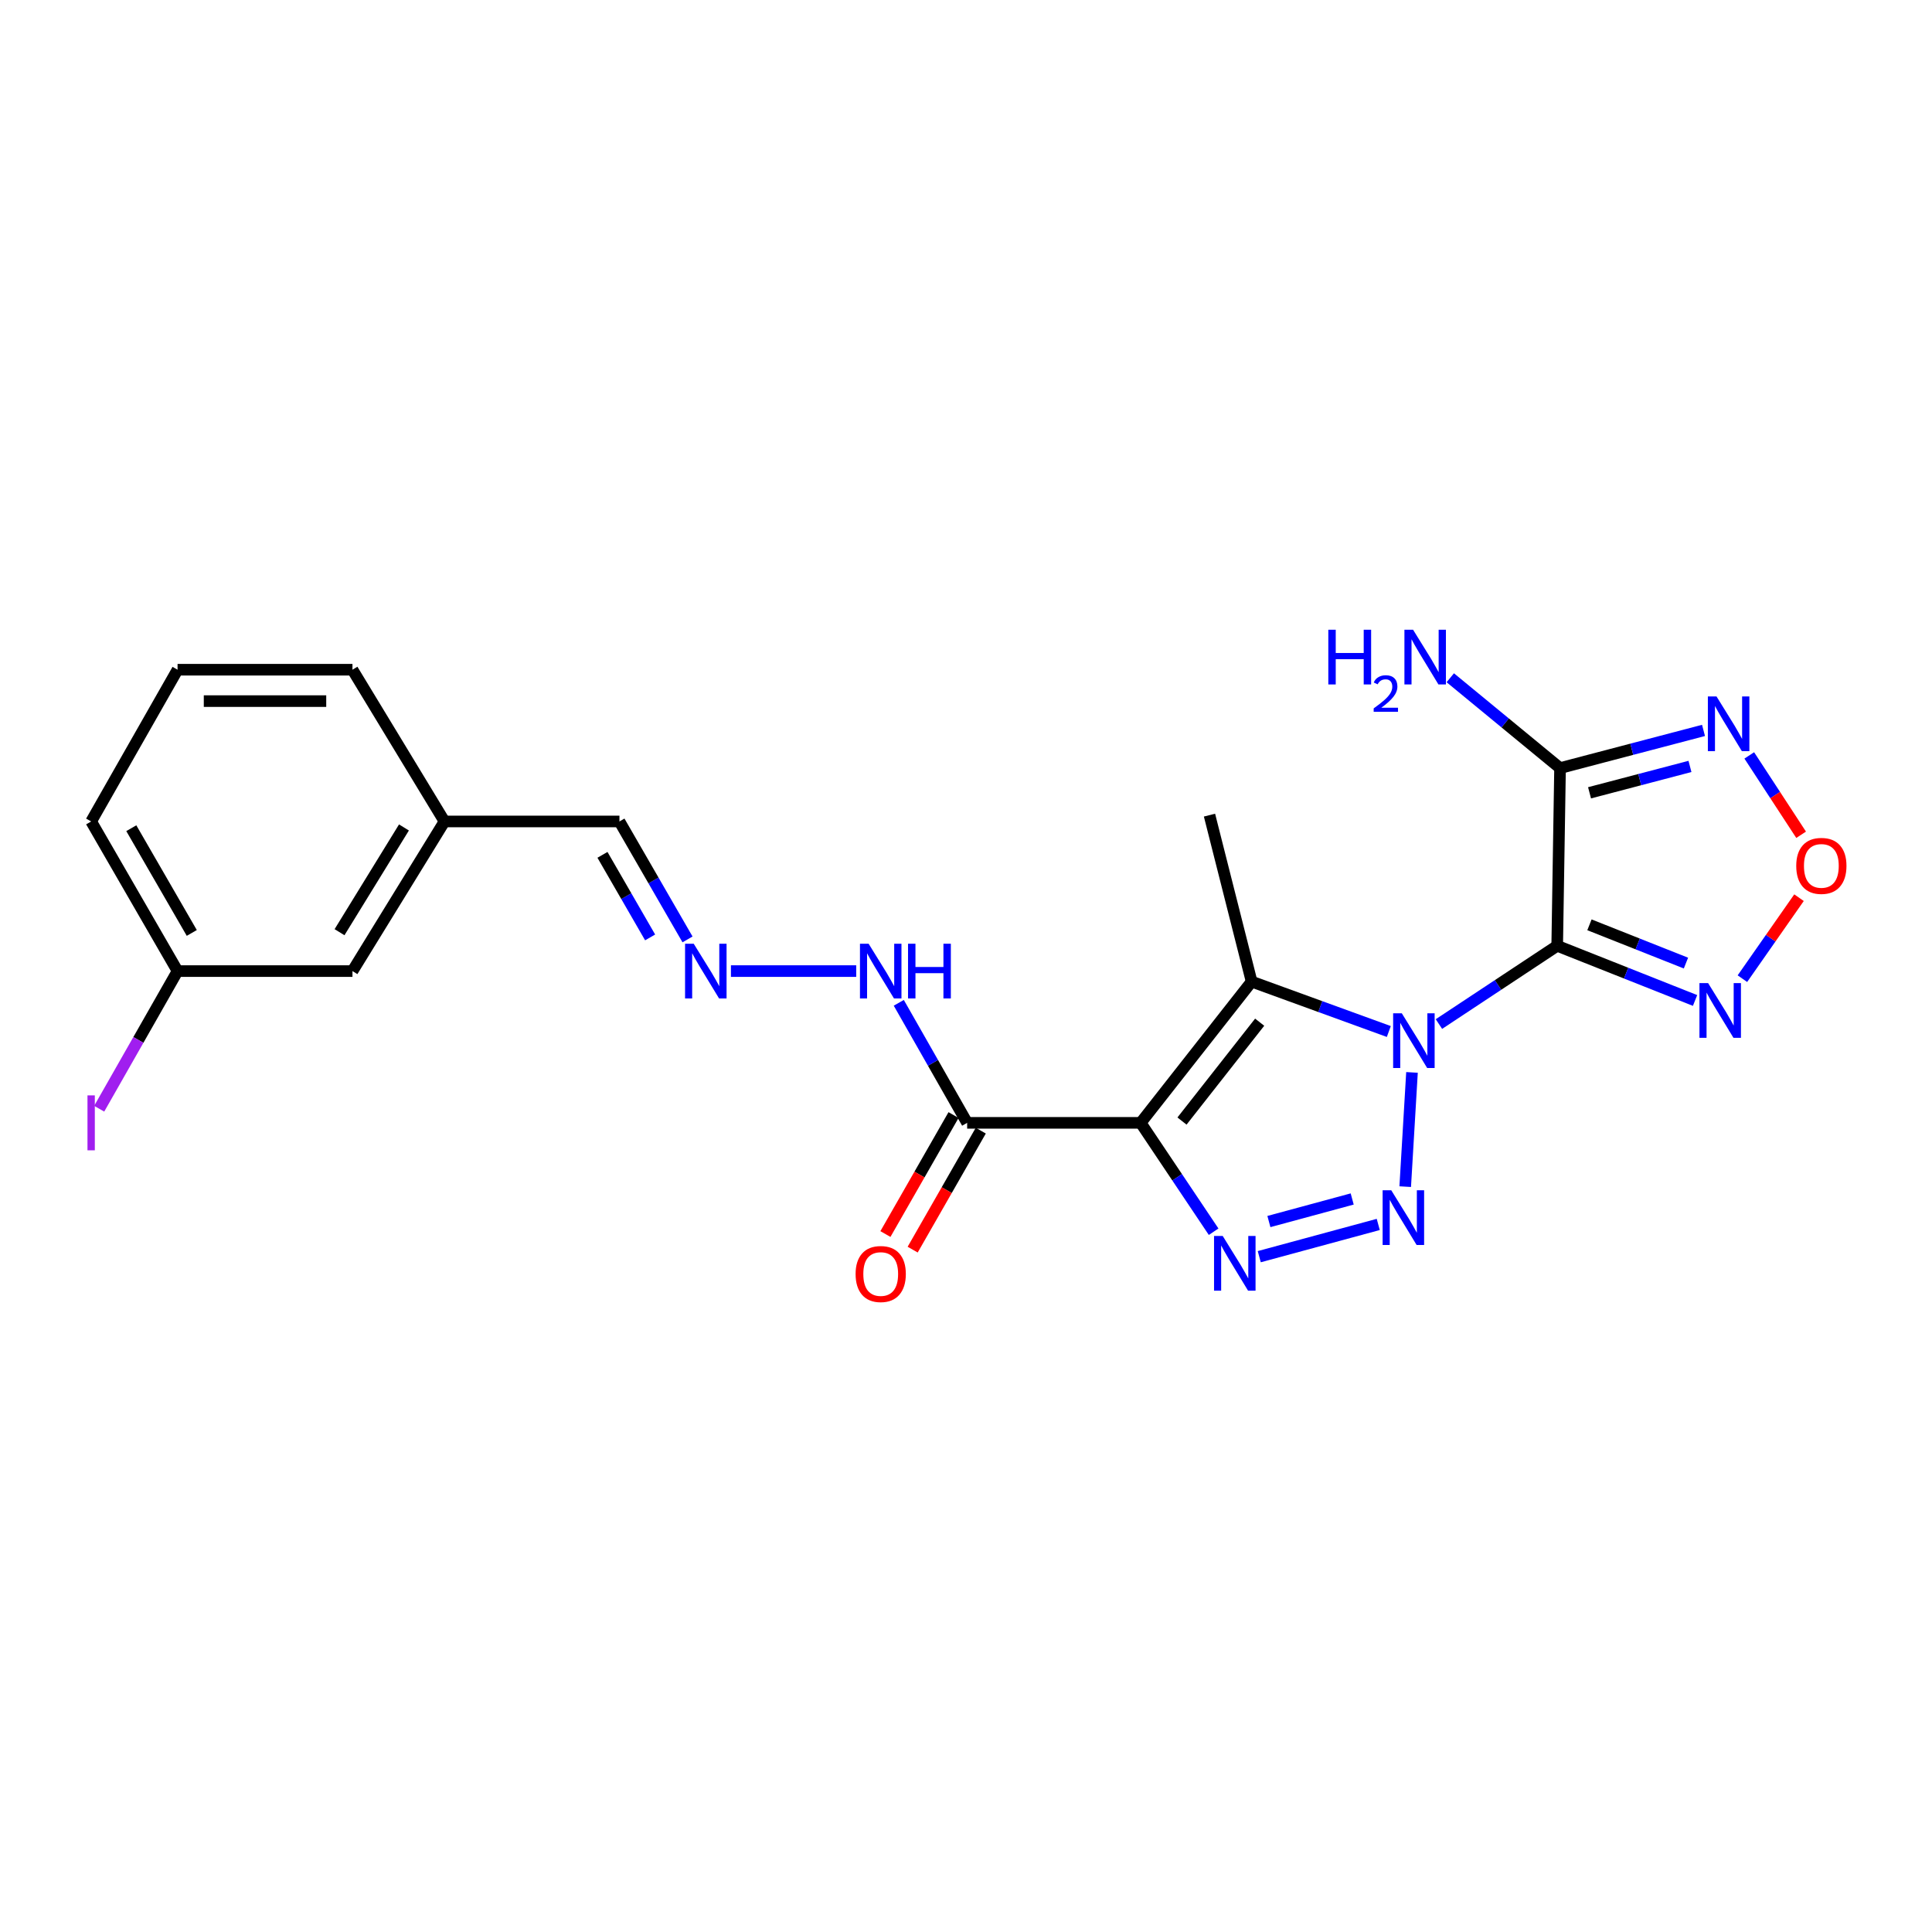 <?xml version='1.0' encoding='iso-8859-1'?>
<svg version='1.1' baseProfile='full'
              xmlns='http://www.w3.org/2000/svg'
                      xmlns:rdkit='http://www.rdkit.org/xml'
                      xmlns:xlink='http://www.w3.org/1999/xlink'
                  xml:space='preserve'
width='1000px' height='1000px' viewBox='0 0 1000 1000'>
<!-- END OF HEADER -->
<rect style='opacity:1.0;fill:#FFFFFF;stroke:none' width='1000' height='1000' x='0' y='0'> </rect>
<path class='bond-0' d='M 744.788,530.05 L 775.397,509.797' style='fill:none;fill-rule:evenodd;stroke:#0000FF;stroke-width:6px;stroke-linecap:butt;stroke-linejoin:miter;stroke-opacity:1' />
<path class='bond-0' d='M 775.397,509.797 L 806.005,489.544' style='fill:none;fill-rule:evenodd;stroke:#000000;stroke-width:6px;stroke-linecap:butt;stroke-linejoin:miter;stroke-opacity:1' />
<path class='bond-2' d='M 730.847,555.082 L 727.334,614.207' style='fill:none;fill-rule:evenodd;stroke:#0000FF;stroke-width:6px;stroke-linecap:butt;stroke-linejoin:miter;stroke-opacity:1' />
<path class='bond-3' d='M 718.85,533.908 L 683.345,520.993' style='fill:none;fill-rule:evenodd;stroke:#0000FF;stroke-width:6px;stroke-linecap:butt;stroke-linejoin:miter;stroke-opacity:1' />
<path class='bond-3' d='M 683.345,520.993 L 647.84,508.078' style='fill:none;fill-rule:evenodd;stroke:#000000;stroke-width:6px;stroke-linecap:butt;stroke-linejoin:miter;stroke-opacity:1' />
<path class='bond-5' d='M 806.005,489.544 L 807.477,397.561' style='fill:none;fill-rule:evenodd;stroke:#000000;stroke-width:6px;stroke-linecap:butt;stroke-linejoin:miter;stroke-opacity:1' />
<path class='bond-6' d='M 806.005,489.544 L 841.683,503.693' style='fill:none;fill-rule:evenodd;stroke:#000000;stroke-width:6px;stroke-linecap:butt;stroke-linejoin:miter;stroke-opacity:1' />
<path class='bond-6' d='M 841.683,503.693 L 877.36,517.842' style='fill:none;fill-rule:evenodd;stroke:#0000FF;stroke-width:6px;stroke-linecap:butt;stroke-linejoin:miter;stroke-opacity:1' />
<path class='bond-6' d='M 822.699,478.683 L 847.673,488.588' style='fill:none;fill-rule:evenodd;stroke:#000000;stroke-width:6px;stroke-linecap:butt;stroke-linejoin:miter;stroke-opacity:1' />
<path class='bond-6' d='M 847.673,488.588 L 872.647,498.492' style='fill:none;fill-rule:evenodd;stroke:#0000FF;stroke-width:6px;stroke-linecap:butt;stroke-linejoin:miter;stroke-opacity:1' />
<path class='bond-1' d='M 590.406,581.184 L 647.84,508.078' style='fill:none;fill-rule:evenodd;stroke:#000000;stroke-width:6px;stroke-linecap:butt;stroke-linejoin:miter;stroke-opacity:1' />
<path class='bond-1' d='M 611.799,580.257 L 652.003,529.083' style='fill:none;fill-rule:evenodd;stroke:#000000;stroke-width:6px;stroke-linecap:butt;stroke-linejoin:miter;stroke-opacity:1' />
<path class='bond-8' d='M 590.406,581.184 L 500.598,581.184' style='fill:none;fill-rule:evenodd;stroke:#000000;stroke-width:6px;stroke-linecap:butt;stroke-linejoin:miter;stroke-opacity:1' />
<path class='bond-23' d='M 590.406,581.184 L 609.289,609.36' style='fill:none;fill-rule:evenodd;stroke:#000000;stroke-width:6px;stroke-linecap:butt;stroke-linejoin:miter;stroke-opacity:1' />
<path class='bond-23' d='M 609.289,609.36 L 628.172,637.537' style='fill:none;fill-rule:evenodd;stroke:#0000FF;stroke-width:6px;stroke-linecap:butt;stroke-linejoin:miter;stroke-opacity:1' />
<path class='bond-4' d='M 713.381,633.771 L 651.791,650.454' style='fill:none;fill-rule:evenodd;stroke:#0000FF;stroke-width:6px;stroke-linecap:butt;stroke-linejoin:miter;stroke-opacity:1' />
<path class='bond-4' d='M 699.894,620.589 L 656.781,632.267' style='fill:none;fill-rule:evenodd;stroke:#0000FF;stroke-width:6px;stroke-linecap:butt;stroke-linejoin:miter;stroke-opacity:1' />
<path class='bond-15' d='M 647.84,508.078 L 626.029,421.909' style='fill:none;fill-rule:evenodd;stroke:#000000;stroke-width:6px;stroke-linecap:butt;stroke-linejoin:miter;stroke-opacity:1' />
<path class='bond-7' d='M 807.477,397.561 L 844.606,387.811' style='fill:none;fill-rule:evenodd;stroke:#000000;stroke-width:6px;stroke-linecap:butt;stroke-linejoin:miter;stroke-opacity:1' />
<path class='bond-7' d='M 844.606,387.811 L 881.734,378.061' style='fill:none;fill-rule:evenodd;stroke:#0000FF;stroke-width:6px;stroke-linecap:butt;stroke-linejoin:miter;stroke-opacity:1' />
<path class='bond-7' d='M 822.743,410.353 L 848.733,403.528' style='fill:none;fill-rule:evenodd;stroke:#000000;stroke-width:6px;stroke-linecap:butt;stroke-linejoin:miter;stroke-opacity:1' />
<path class='bond-7' d='M 848.733,403.528 L 874.723,396.703' style='fill:none;fill-rule:evenodd;stroke:#0000FF;stroke-width:6px;stroke-linecap:butt;stroke-linejoin:miter;stroke-opacity:1' />
<path class='bond-13' d='M 807.477,397.561 L 779.071,374.184' style='fill:none;fill-rule:evenodd;stroke:#000000;stroke-width:6px;stroke-linecap:butt;stroke-linejoin:miter;stroke-opacity:1' />
<path class='bond-13' d='M 779.071,374.184 L 750.666,350.807' style='fill:none;fill-rule:evenodd;stroke:#0000FF;stroke-width:6px;stroke-linecap:butt;stroke-linejoin:miter;stroke-opacity:1' />
<path class='bond-9' d='M 901.865,506.556 L 916.515,485.599' style='fill:none;fill-rule:evenodd;stroke:#0000FF;stroke-width:6px;stroke-linecap:butt;stroke-linejoin:miter;stroke-opacity:1' />
<path class='bond-9' d='M 916.515,485.599 L 931.165,464.641' style='fill:none;fill-rule:evenodd;stroke:#FF0000;stroke-width:6px;stroke-linecap:butt;stroke-linejoin:miter;stroke-opacity:1' />
<path class='bond-24' d='M 905.417,391.002 L 918.837,411.537' style='fill:none;fill-rule:evenodd;stroke:#0000FF;stroke-width:6px;stroke-linecap:butt;stroke-linejoin:miter;stroke-opacity:1' />
<path class='bond-24' d='M 918.837,411.537 L 932.257,432.073' style='fill:none;fill-rule:evenodd;stroke:#FF0000;stroke-width:6px;stroke-linecap:butt;stroke-linejoin:miter;stroke-opacity:1' />
<path class='bond-11' d='M 500.598,581.184 L 482.904,550.119' style='fill:none;fill-rule:evenodd;stroke:#000000;stroke-width:6px;stroke-linecap:butt;stroke-linejoin:miter;stroke-opacity:1' />
<path class='bond-11' d='M 482.904,550.119 L 465.209,519.054' style='fill:none;fill-rule:evenodd;stroke:#0000FF;stroke-width:6px;stroke-linecap:butt;stroke-linejoin:miter;stroke-opacity:1' />
<path class='bond-12' d='M 493.547,577.148 L 475.919,607.943' style='fill:none;fill-rule:evenodd;stroke:#000000;stroke-width:6px;stroke-linecap:butt;stroke-linejoin:miter;stroke-opacity:1' />
<path class='bond-12' d='M 475.919,607.943 L 458.291,638.738' style='fill:none;fill-rule:evenodd;stroke:#FF0000;stroke-width:6px;stroke-linecap:butt;stroke-linejoin:miter;stroke-opacity:1' />
<path class='bond-12' d='M 507.649,585.221 L 490.022,616.016' style='fill:none;fill-rule:evenodd;stroke:#000000;stroke-width:6px;stroke-linecap:butt;stroke-linejoin:miter;stroke-opacity:1' />
<path class='bond-12' d='M 490.022,616.016 L 472.394,646.811' style='fill:none;fill-rule:evenodd;stroke:#FF0000;stroke-width:6px;stroke-linecap:butt;stroke-linejoin:miter;stroke-opacity:1' />
<path class='bond-10' d='M 378.33,502.634 L 443.178,502.634' style='fill:none;fill-rule:evenodd;stroke:#0000FF;stroke-width:6px;stroke-linecap:butt;stroke-linejoin:miter;stroke-opacity:1' />
<path class='bond-14' d='M 355.863,486.239 L 338.242,455.712' style='fill:none;fill-rule:evenodd;stroke:#0000FF;stroke-width:6px;stroke-linecap:butt;stroke-linejoin:miter;stroke-opacity:1' />
<path class='bond-14' d='M 338.242,455.712 L 320.622,425.186' style='fill:none;fill-rule:evenodd;stroke:#000000;stroke-width:6px;stroke-linecap:butt;stroke-linejoin:miter;stroke-opacity:1' />
<path class='bond-14' d='M 336.503,485.204 L 324.169,463.836' style='fill:none;fill-rule:evenodd;stroke:#0000FF;stroke-width:6px;stroke-linecap:butt;stroke-linejoin:miter;stroke-opacity:1' />
<path class='bond-14' d='M 324.169,463.836 L 311.834,442.467' style='fill:none;fill-rule:evenodd;stroke:#000000;stroke-width:6px;stroke-linecap:butt;stroke-linejoin:miter;stroke-opacity:1' />
<path class='bond-17' d='M 320.622,425.186 L 230.074,425.186' style='fill:none;fill-rule:evenodd;stroke:#000000;stroke-width:6px;stroke-linecap:butt;stroke-linejoin:miter;stroke-opacity:1' />
<path class='bond-16' d='M 182.435,502.634 L 230.074,425.186' style='fill:none;fill-rule:evenodd;stroke:#000000;stroke-width:6px;stroke-linecap:butt;stroke-linejoin:miter;stroke-opacity:1' />
<path class='bond-16' d='M 175.739,482.503 L 209.087,428.289' style='fill:none;fill-rule:evenodd;stroke:#000000;stroke-width:6px;stroke-linecap:butt;stroke-linejoin:miter;stroke-opacity:1' />
<path class='bond-18' d='M 182.435,502.634 L 91.905,502.634' style='fill:none;fill-rule:evenodd;stroke:#000000;stroke-width:6px;stroke-linecap:butt;stroke-linejoin:miter;stroke-opacity:1' />
<path class='bond-22' d='M 230.074,425.186 L 182.435,346.645' style='fill:none;fill-rule:evenodd;stroke:#000000;stroke-width:6px;stroke-linecap:butt;stroke-linejoin:miter;stroke-opacity:1' />
<path class='bond-19' d='M 91.905,502.634 L 71.623,538.256' style='fill:none;fill-rule:evenodd;stroke:#000000;stroke-width:6px;stroke-linecap:butt;stroke-linejoin:miter;stroke-opacity:1' />
<path class='bond-19' d='M 71.623,538.256 L 51.341,573.878' style='fill:none;fill-rule:evenodd;stroke:#A01EEF;stroke-width:6px;stroke-linecap:butt;stroke-linejoin:miter;stroke-opacity:1' />
<path class='bond-25' d='M 91.905,502.634 L 47.181,425.186' style='fill:none;fill-rule:evenodd;stroke:#000000;stroke-width:6px;stroke-linecap:butt;stroke-linejoin:miter;stroke-opacity:1' />
<path class='bond-25' d='M 99.268,482.891 L 67.962,428.677' style='fill:none;fill-rule:evenodd;stroke:#000000;stroke-width:6px;stroke-linecap:butt;stroke-linejoin:miter;stroke-opacity:1' />
<path class='bond-20' d='M 91.905,346.645 L 182.435,346.645' style='fill:none;fill-rule:evenodd;stroke:#000000;stroke-width:6px;stroke-linecap:butt;stroke-linejoin:miter;stroke-opacity:1' />
<path class='bond-20' d='M 105.484,362.894 L 168.855,362.894' style='fill:none;fill-rule:evenodd;stroke:#000000;stroke-width:6px;stroke-linecap:butt;stroke-linejoin:miter;stroke-opacity:1' />
<path class='bond-21' d='M 91.905,346.645 L 47.181,425.186' style='fill:none;fill-rule:evenodd;stroke:#000000;stroke-width:6px;stroke-linecap:butt;stroke-linejoin:miter;stroke-opacity:1' />
<path  class='atom-0' d='M 725.565 524.468
L 734.845 539.468
Q 735.765 540.948, 737.245 543.628
Q 738.725 546.308, 738.805 546.468
L 738.805 524.468
L 742.565 524.468
L 742.565 552.788
L 738.685 552.788
L 728.725 536.388
Q 727.565 534.468, 726.325 532.268
Q 725.125 530.068, 724.765 529.388
L 724.765 552.788
L 721.085 552.788
L 721.085 524.468
L 725.565 524.468
' fill='#0000FF'/>
<path  class='atom-3' d='M 720.121 616.09
L 729.401 631.09
Q 730.321 632.57, 731.801 635.25
Q 733.281 637.93, 733.361 638.09
L 733.361 616.09
L 737.121 616.09
L 737.121 644.41
L 733.241 644.41
L 723.281 628.01
Q 722.121 626.09, 720.881 623.89
Q 719.681 621.69, 719.321 621.01
L 719.321 644.41
L 715.641 644.41
L 715.641 616.09
L 720.121 616.09
' fill='#0000FF'/>
<path  class='atom-5' d='M 632.868 639.724
L 642.148 654.724
Q 643.068 656.204, 644.548 658.884
Q 646.028 661.564, 646.108 661.724
L 646.108 639.724
L 649.868 639.724
L 649.868 668.044
L 645.988 668.044
L 636.028 651.644
Q 634.868 649.724, 633.628 647.524
Q 632.428 645.324, 632.068 644.644
L 632.068 668.044
L 628.388 668.044
L 628.388 639.724
L 632.868 639.724
' fill='#0000FF'/>
<path  class='atom-7' d='M 884.109 508.841
L 893.389 523.841
Q 894.309 525.321, 895.789 528.001
Q 897.269 530.681, 897.349 530.841
L 897.349 508.841
L 901.109 508.841
L 901.109 537.161
L 897.229 537.161
L 887.269 520.761
Q 886.109 518.841, 884.869 516.641
Q 883.669 514.441, 883.309 513.761
L 883.309 537.161
L 879.629 537.161
L 879.629 508.841
L 884.109 508.841
' fill='#0000FF'/>
<path  class='atom-8' d='M 888.47 360.488
L 897.75 375.488
Q 898.67 376.968, 900.15 379.648
Q 901.63 382.328, 901.71 382.488
L 901.71 360.488
L 905.47 360.488
L 905.47 388.808
L 901.59 388.808
L 891.63 372.408
Q 890.47 370.488, 889.23 368.288
Q 888.03 366.088, 887.67 365.408
L 887.67 388.808
L 883.99 388.808
L 883.99 360.488
L 888.47 360.488
' fill='#0000FF'/>
<path  class='atom-10' d='M 929.73 448.178
Q 929.73 441.378, 933.09 437.578
Q 936.45 433.778, 942.73 433.778
Q 949.01 433.778, 952.37 437.578
Q 955.73 441.378, 955.73 448.178
Q 955.73 455.058, 952.33 458.978
Q 948.93 462.858, 942.73 462.858
Q 936.49 462.858, 933.09 458.978
Q 929.73 455.098, 929.73 448.178
M 942.73 459.658
Q 947.05 459.658, 949.37 456.778
Q 951.73 453.858, 951.73 448.178
Q 951.73 442.618, 949.37 439.818
Q 947.05 436.978, 942.73 436.978
Q 938.41 436.978, 936.05 439.778
Q 933.73 442.578, 933.73 448.178
Q 933.73 453.898, 936.05 456.778
Q 938.41 459.658, 942.73 459.658
' fill='#FF0000'/>
<path  class='atom-11' d='M 359.067 488.474
L 368.347 503.474
Q 369.267 504.954, 370.747 507.634
Q 372.227 510.314, 372.307 510.474
L 372.307 488.474
L 376.067 488.474
L 376.067 516.794
L 372.187 516.794
L 362.227 500.394
Q 361.067 498.474, 359.827 496.274
Q 358.627 494.074, 358.267 493.394
L 358.267 516.794
L 354.587 516.794
L 354.587 488.474
L 359.067 488.474
' fill='#0000FF'/>
<path  class='atom-12' d='M 449.597 488.474
L 458.877 503.474
Q 459.797 504.954, 461.277 507.634
Q 462.757 510.314, 462.837 510.474
L 462.837 488.474
L 466.597 488.474
L 466.597 516.794
L 462.717 516.794
L 452.757 500.394
Q 451.597 498.474, 450.357 496.274
Q 449.157 494.074, 448.797 493.394
L 448.797 516.794
L 445.117 516.794
L 445.117 488.474
L 449.597 488.474
' fill='#0000FF'/>
<path  class='atom-12' d='M 469.997 488.474
L 473.837 488.474
L 473.837 500.514
L 488.317 500.514
L 488.317 488.474
L 492.157 488.474
L 492.157 516.794
L 488.317 516.794
L 488.317 503.714
L 473.837 503.714
L 473.837 516.794
L 469.997 516.794
L 469.997 488.474
' fill='#0000FF'/>
<path  class='atom-13' d='M 442.857 659.426
Q 442.857 652.626, 446.217 648.826
Q 449.577 645.026, 455.857 645.026
Q 462.137 645.026, 465.497 648.826
Q 468.857 652.626, 468.857 659.426
Q 468.857 666.306, 465.457 670.226
Q 462.057 674.106, 455.857 674.106
Q 449.617 674.106, 446.217 670.226
Q 442.857 666.346, 442.857 659.426
M 455.857 670.906
Q 460.177 670.906, 462.497 668.026
Q 464.857 665.106, 464.857 659.426
Q 464.857 653.866, 462.497 651.066
Q 460.177 648.226, 455.857 648.226
Q 451.537 648.226, 449.177 651.026
Q 446.857 653.826, 446.857 659.426
Q 446.857 665.146, 449.177 668.026
Q 451.537 670.906, 455.857 670.906
' fill='#FF0000'/>
<path  class='atom-14' d='M 687.533 325.948
L 691.373 325.948
L 691.373 337.988
L 705.853 337.988
L 705.853 325.948
L 709.693 325.948
L 709.693 354.268
L 705.853 354.268
L 705.853 341.188
L 691.373 341.188
L 691.373 354.268
L 687.533 354.268
L 687.533 325.948
' fill='#0000FF'/>
<path  class='atom-14' d='M 711.066 353.275
Q 711.752 351.506, 713.389 350.529
Q 715.026 349.526, 717.296 349.526
Q 720.121 349.526, 721.705 351.057
Q 723.289 352.588, 723.289 355.308
Q 723.289 358.08, 721.23 360.667
Q 719.197 363.254, 714.973 366.316
L 723.606 366.316
L 723.606 368.428
L 711.013 368.428
L 711.013 366.66
Q 714.498 364.178, 716.557 362.33
Q 718.642 360.482, 719.646 358.819
Q 720.649 357.156, 720.649 355.44
Q 720.649 353.644, 719.751 352.641
Q 718.854 351.638, 717.296 351.638
Q 715.791 351.638, 714.788 352.245
Q 713.785 352.852, 713.072 354.199
L 711.066 353.275
' fill='#0000FF'/>
<path  class='atom-14' d='M 731.406 325.948
L 740.686 340.948
Q 741.606 342.428, 743.086 345.108
Q 744.566 347.788, 744.646 347.948
L 744.646 325.948
L 748.406 325.948
L 748.406 354.268
L 744.526 354.268
L 734.566 337.868
Q 733.406 335.948, 732.166 333.748
Q 730.966 331.548, 730.606 330.868
L 730.606 354.268
L 726.926 354.268
L 726.926 325.948
L 731.406 325.948
' fill='#0000FF'/>
<path  class='atom-20' d='M 45.281 566.964
L 49.081 566.964
L 49.081 595.404
L 45.281 595.404
L 45.281 566.964
' fill='#A01EEF'/>
</svg>
